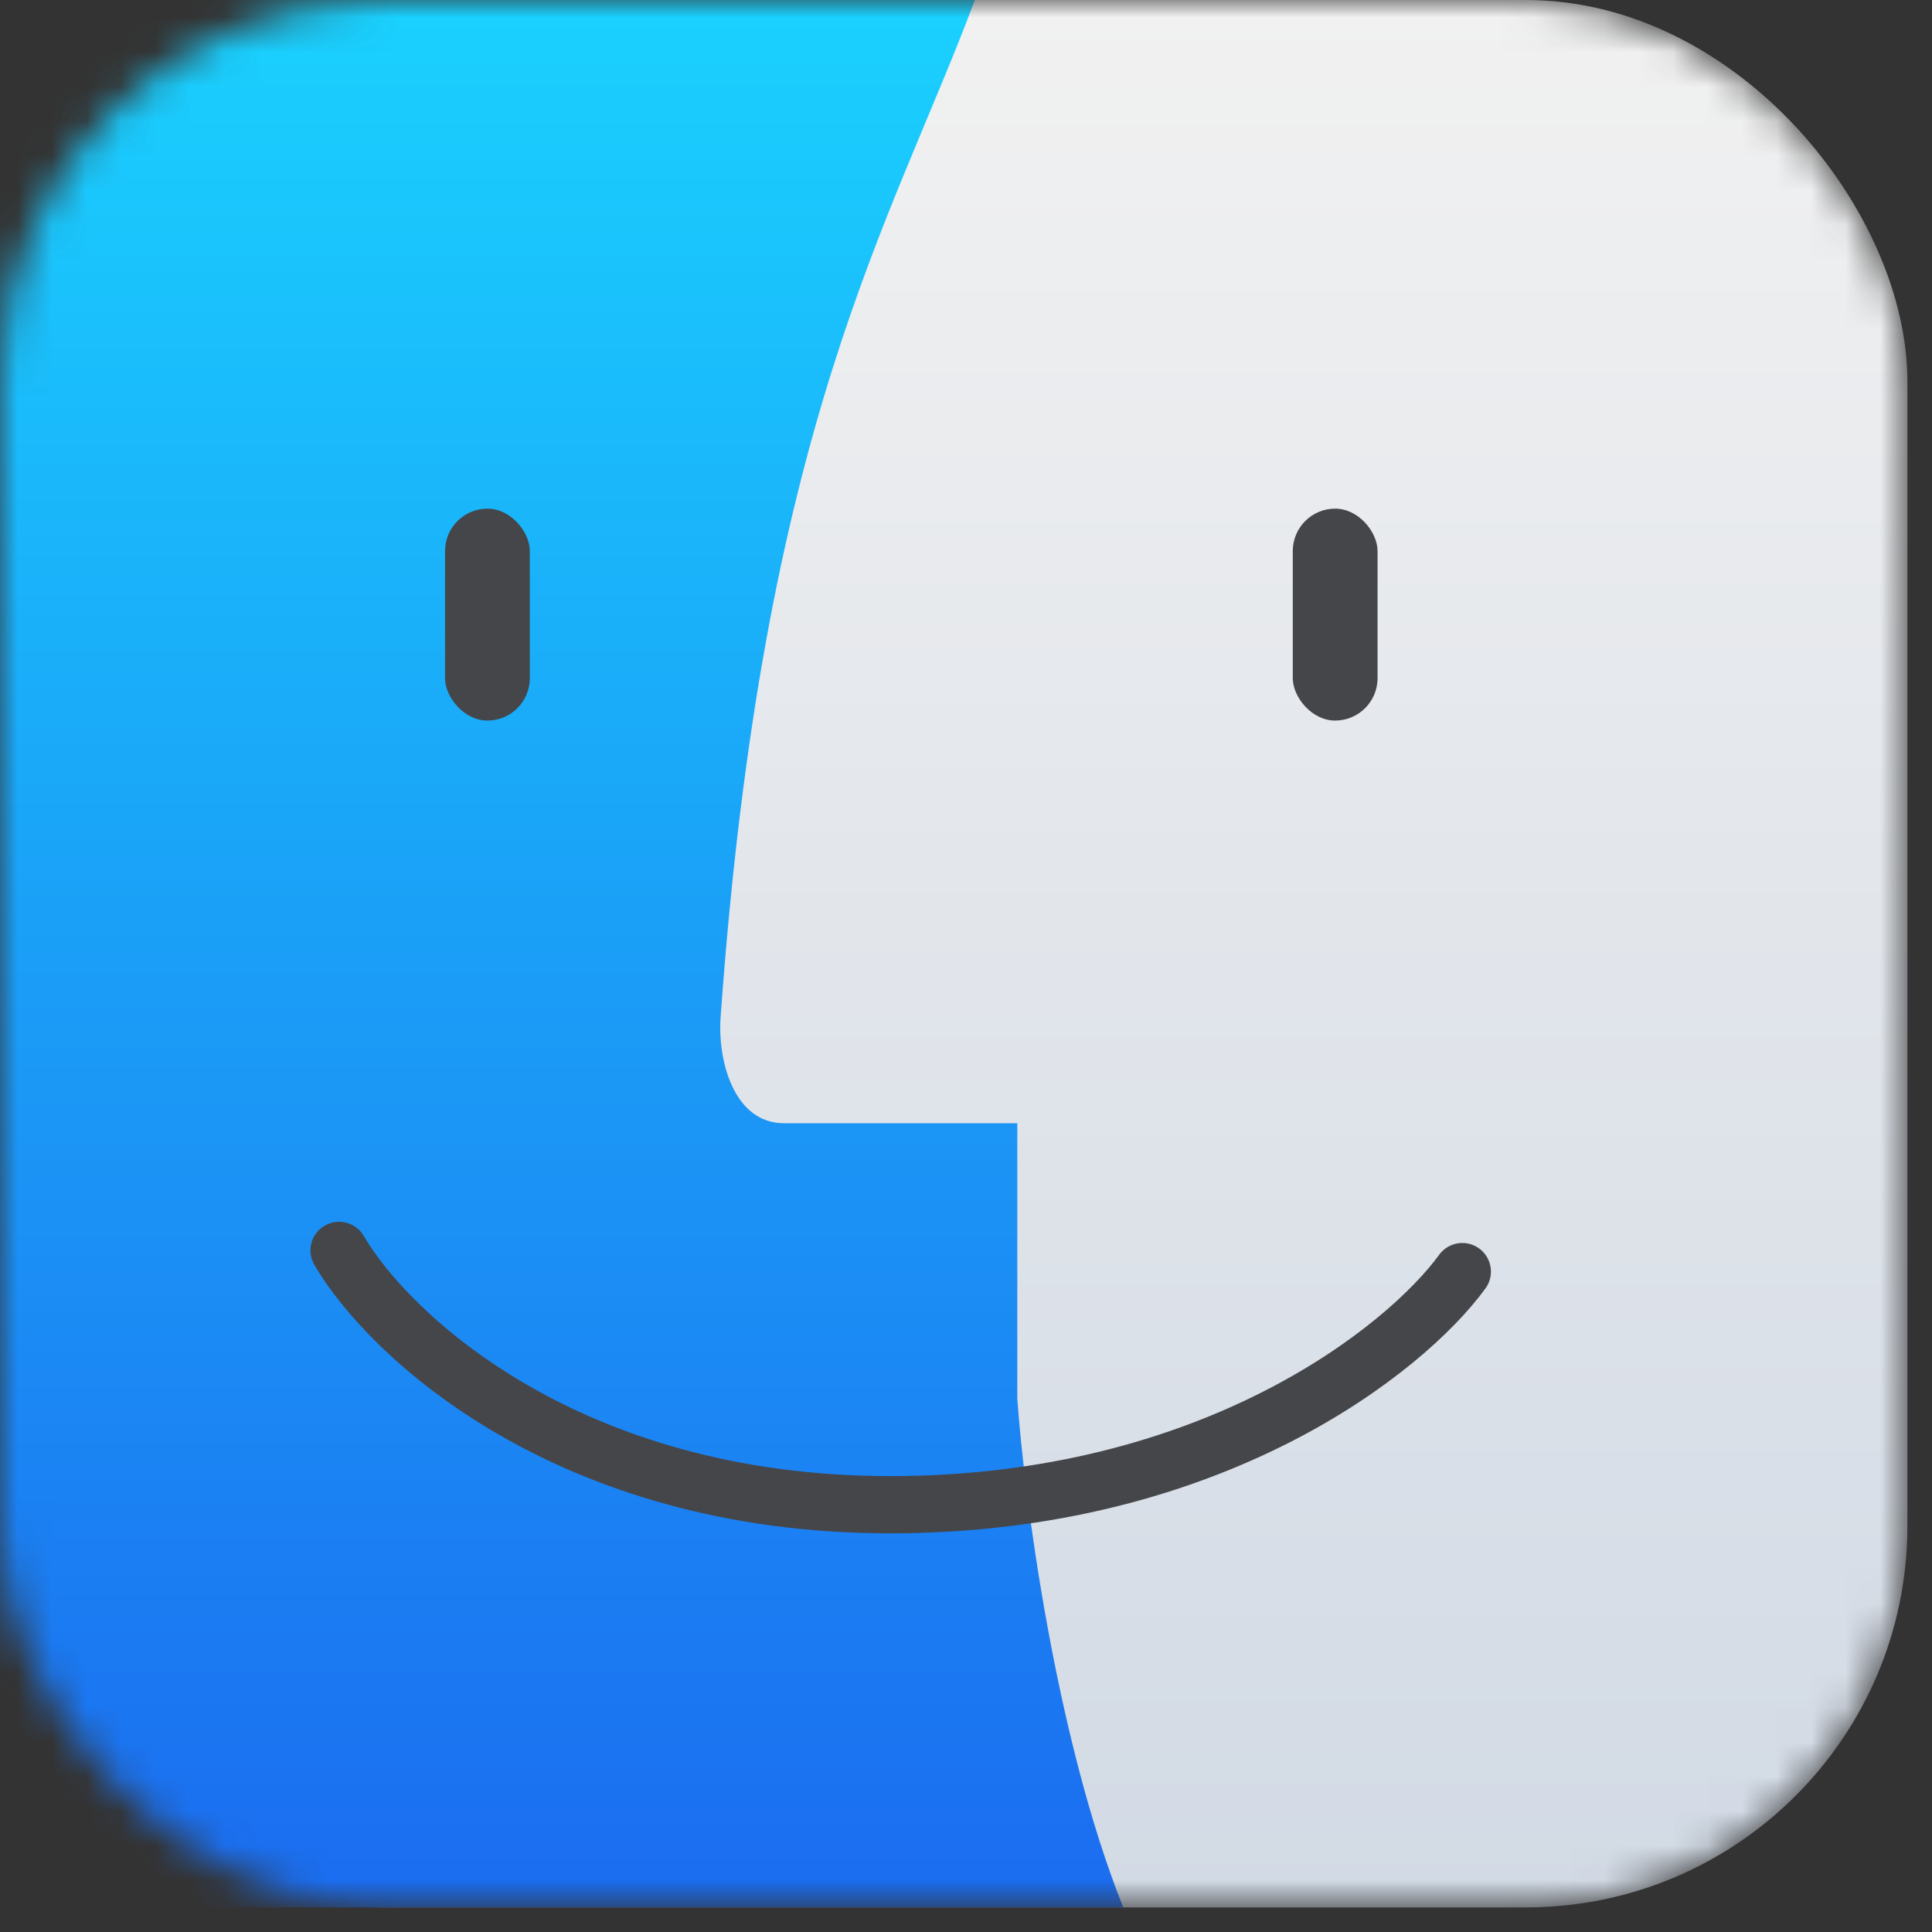 <svg xmlns="http://www.w3.org/2000/svg" fill="none" viewBox="0 0 56 56" height="56" width="56">
<rect x="0" y="0" width="56" height="56" fill="#333333" stroke="none"/>
<mask height="56" width="56" y="0" x="0" maskUnits="userSpaceOnUse" style="mask-type:alpha" id="mask0_29_8784">
<rect fill="url(#paint0_linear_29_8784)" rx="11.057" height="55.287" width="55.287"></rect>
</mask>
<g mask="url(#mask0_29_8784)">
<rect fill="url(#paint1_linear_29_8784)" rx="11.057" height="55.287" width="55.287" x="0"></rect>
<path fill="url(#paint2_linear_29_8784)" d="M20.887 29.486C22.115 12.286 25.801 6.553 28.258 0H0V55.287H32.558C30.593 50.373 29.692 43.41 29.487 40.544V32.558H22.73C21.255 32.558 20.799 30.712 20.887 29.486Z"></path>
</g>
<rect fill="#45464A" rx="1.229" height="6.143" width="2.457" y="14.743" x="12.9"></rect>
<rect fill="#45464A" rx="1.229" height="6.143" width="2.457" y="14.743" x="37.472"></rect>
<path stroke-linecap="round" stroke-width="1.659" stroke="#45464A" d="M9.828 36.244C11.261 38.701 16.462 43.615 25.8 43.615C35.137 43.615 40.748 39.11 42.386 36.858"></path>
<defs>
<linearGradient gradientUnits="userSpaceOnUse" y2="55.287" x2="27.643" y1="0" x1="27.643" id="paint0_linear_29_8784">
<stop stop-color="#F1F1F1"></stop>
<stop stop-color="#D2DAE5" offset="1"></stop>
</linearGradient>
<linearGradient gradientUnits="userSpaceOnUse" y2="55.287" x2="27.644" y1="0" x1="27.644" id="paint1_linear_29_8784">
<stop stop-color="#F1F1F1"></stop>
<stop stop-color="#D2DAE5" offset="1"></stop>
</linearGradient>
<linearGradient gradientUnits="userSpaceOnUse" y2="55.287" x2="16.279" y1="0" x1="16.279" id="paint2_linear_29_8784">
<stop stop-color="#1AD1FE"></stop>
<stop stop-color="#1B6CF0" offset="1"></stop>
</linearGradient>
</defs>
</svg>

